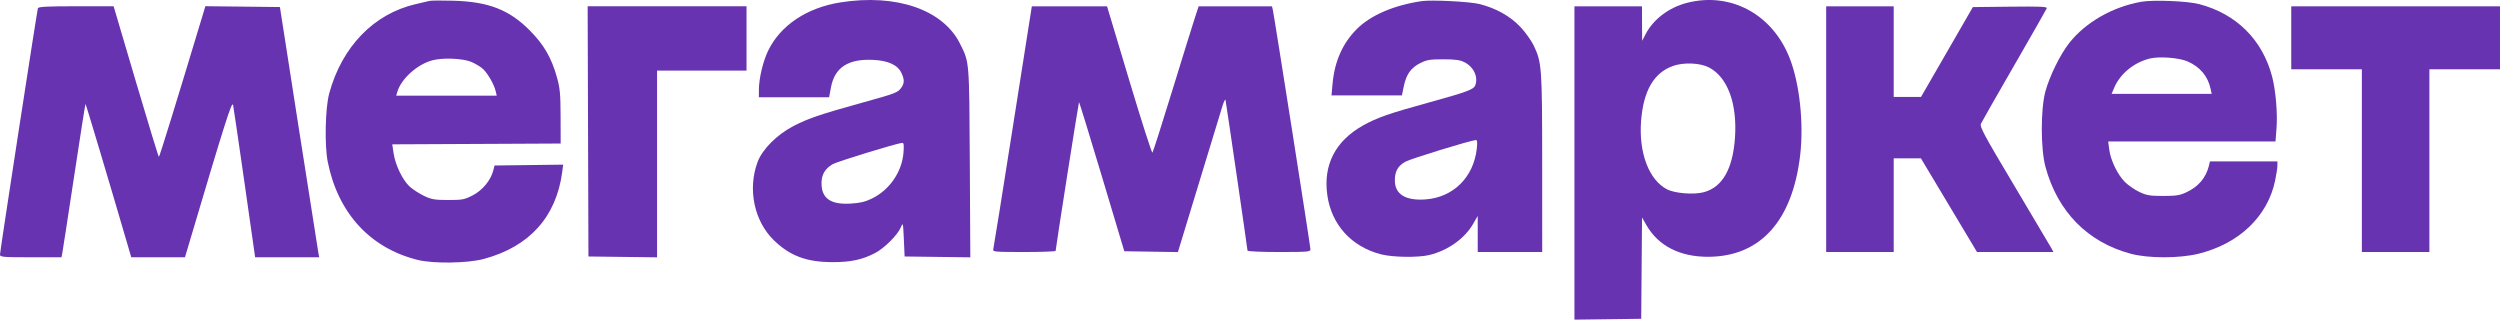 <?xml version="1.0" encoding="UTF-8"?> <svg xmlns="http://www.w3.org/2000/svg" width="219" height="28" viewBox="0 0 219 28" fill="none"><g clip-path="url(#clip0_271_39)"><path fill-rule="evenodd" clip-rule="evenodd" d="M37.631 0.078C37.482 0.113 36.935 0.241 36.415 0.362C32.741 1.211 29.956 4.087 28.839 8.184C28.493 9.451 28.422 12.729 28.708 14.166C29.603 18.66 32.411 21.726 36.585 22.768C37.947 23.108 40.94 23.067 42.36 22.689C46.361 21.624 48.726 19.011 49.248 15.079L49.335 14.423L46.329 14.46L43.322 14.497L43.213 14.928C42.994 15.788 42.274 16.664 41.423 17.105C40.689 17.486 40.51 17.52 39.262 17.52C38.08 17.519 37.802 17.472 37.152 17.162C36.74 16.966 36.179 16.605 35.905 16.361C35.284 15.807 34.634 14.472 34.48 13.433L34.362 12.644L41.739 12.609L49.115 12.573L49.108 10.237C49.102 8.245 49.056 7.74 48.797 6.807C48.313 5.066 47.658 3.928 46.421 2.679C44.618 0.858 42.805 0.15 39.725 0.063C38.722 0.035 37.779 0.042 37.631 0.078ZM73.616 0.211C70.677 0.676 68.359 2.227 67.289 4.442C66.834 5.385 66.483 6.871 66.479 7.866L66.477 8.519H69.553H72.63L72.789 7.668C73.12 5.893 74.305 5.13 76.545 5.248C77.833 5.317 78.644 5.701 78.969 6.398C79.232 6.961 79.231 7.279 78.967 7.663C78.659 8.111 78.512 8.168 75.51 9.001C71.831 10.023 70.797 10.374 69.516 11.038C68.051 11.798 66.769 13.086 66.356 14.213C65.483 16.593 66.069 19.376 67.796 21.051C69.212 22.425 70.667 22.964 72.962 22.964C74.524 22.964 75.531 22.749 76.639 22.177C77.457 21.756 78.639 20.579 78.916 19.91C79.103 19.459 79.111 19.493 79.177 20.956L79.244 22.468L82.122 22.505L85 22.542L84.955 14.259C84.905 5.231 84.927 5.491 84.1 3.832C82.614 0.845 78.524 -0.567 73.616 0.211ZM3.32 0.72C3.233 1.008 -0.003 22.038 2.64204e-06 22.296C0.003 22.517 0.223 22.536 2.695 22.536H5.386L5.46 22.159C5.501 21.951 5.964 18.938 6.491 15.463C7.017 11.989 7.466 9.128 7.488 9.106C7.519 9.075 9.512 15.742 11.307 21.884L11.498 22.536H13.851H16.203L16.459 21.677C19.805 10.409 20.331 8.754 20.422 9.215C20.473 9.475 20.928 12.578 21.433 16.112L22.35 22.536H25.157H27.964L27.891 22.159C27.851 21.951 27.076 17.019 26.169 11.199L24.521 0.617L21.256 0.58L17.991 0.544L17.669 1.611C15.414 9.083 13.974 13.74 13.919 13.741C13.882 13.741 12.975 10.773 11.902 7.145L9.953 0.548H6.663C4.149 0.548 3.36 0.589 3.32 0.72ZM51.513 11.508L51.547 22.468L54.553 22.505L57.559 22.542V14.362V6.183H61.477H65.396V3.366V0.548H58.437H51.478L51.513 11.508ZM41.292 5.424C41.574 5.544 41.992 5.787 42.221 5.964C42.654 6.301 43.275 7.352 43.426 8.004L43.513 8.382H39.111H34.708L34.797 8.072C35.125 6.93 36.502 5.67 37.834 5.293C38.739 5.037 40.542 5.105 41.292 5.424ZM79.146 13.368C79.012 15.063 77.923 16.644 76.372 17.397C75.786 17.682 75.329 17.789 74.502 17.835C72.751 17.933 71.965 17.378 71.964 16.043C71.964 15.301 72.267 14.783 72.936 14.385C73.315 14.159 78.579 12.544 79.026 12.516C79.174 12.507 79.199 12.687 79.146 13.368Z" fill="#6833B0"></path><path d="M87.009 21.841C87.046 21.711 87.821 16.869 88.732 11.079L90.388 0.554L93.683 0.554L96.978 0.554L98.916 7.015C99.982 10.569 100.899 13.429 100.953 13.371C101.007 13.313 101.787 10.874 102.685 7.952C103.584 5.03 104.472 2.17 104.66 1.596L105 0.554H108.214H111.427L111.498 0.856C111.622 1.392 114.794 21.576 114.794 21.83C114.794 22.06 114.617 22.076 112.037 22.076C110.454 22.076 109.281 22.023 109.281 21.953C109.281 21.809 107.42 9.059 107.355 8.759C107.331 8.648 107.209 8.89 107.084 9.297C106.959 9.704 106.03 12.747 105.021 16.059L103.185 22.082L100.837 22.045L98.489 22.009L96.527 15.459C95.448 11.856 94.546 8.928 94.521 8.953C94.48 8.994 92.474 21.753 92.474 21.975C92.474 22.03 91.229 22.076 89.708 22.076C87.139 22.076 86.947 22.059 87.009 21.841Z" fill="#6833B0"></path><path d="M159.972 22.076V11.315V0.554H162.93H165.889V4.522V8.49H167.085H168.282L170.552 4.556L172.822 0.621L176.094 0.585C178.767 0.555 179.353 0.581 179.297 0.727C179.259 0.825 177.979 3.069 176.452 5.714C174.925 8.358 173.612 10.661 173.534 10.831C173.41 11.104 173.75 11.737 176.479 16.311C178.176 19.155 179.635 21.616 179.723 21.779L179.882 22.076H176.534H173.185L170.729 17.973L168.273 13.871H167.08H165.889V17.973V22.076H162.93H159.972Z" fill="#6833B0"></path><path d="M200.714 6.069V3.311V0.554H209.857H219V3.311V6.069H215.907H212.815V14.072V22.076H209.857H206.899V14.072V6.069H203.806H200.714Z" fill="#6833B0"></path><path fill-rule="evenodd" clip-rule="evenodd" d="M124.542 0.098C122.109 0.454 120.063 1.335 118.856 2.545C117.607 3.797 116.909 5.376 116.73 7.355L116.639 8.356H119.723H122.808L122.971 7.566C123.188 6.513 123.594 5.938 124.408 5.531C124.991 5.239 125.259 5.195 126.425 5.195C127.48 5.195 127.881 5.25 128.289 5.453C129.095 5.853 129.511 6.747 129.232 7.475C129.092 7.84 128.499 8.06 125.22 8.964C121.695 9.935 120.622 10.309 119.421 10.98C116.981 12.345 115.903 14.432 116.271 17.08C116.632 19.68 118.376 21.607 120.974 22.278C122.008 22.544 124.237 22.576 125.215 22.337C126.843 21.94 128.314 20.892 129.054 19.601L129.447 18.915L129.449 20.496L129.45 22.076H132.274H135.097L135.095 14.308C135.092 5.886 135.064 5.489 134.352 3.984C134.154 3.565 133.635 2.84 133.199 2.374C132.305 1.418 131.039 0.709 129.584 0.349C128.734 0.139 125.398 -0.028 124.542 0.098ZM124.826 17.472C127.279 17.315 129.081 15.552 129.365 13.03C129.431 12.449 129.41 12.26 129.283 12.269C128.777 12.307 123.571 13.908 123.11 14.167C122.452 14.537 122.189 15.004 122.189 15.804C122.189 17.006 123.102 17.583 124.826 17.472Z" fill="#6833B0"></path><path fill-rule="evenodd" clip-rule="evenodd" d="M147.736 0.26C146.192 0.664 144.831 1.697 144.168 2.968L143.85 3.58L143.843 2.067L143.837 0.554H140.879H137.921V14.277V28L140.845 27.964L143.77 27.927L143.806 23.488L143.842 19.049L144.228 19.725C145.264 21.537 147.164 22.506 149.656 22.495C154.206 22.474 157.023 19.352 157.696 13.584C158.02 10.802 157.647 7.333 156.786 5.12C155.275 1.234 151.586 -0.747 147.736 0.26ZM151.985 12.055C152.192 9.061 151.328 6.741 149.695 5.903C148.914 5.503 147.482 5.446 146.55 5.779C144.88 6.375 143.969 7.939 143.761 10.57C143.539 13.373 144.444 15.768 146.037 16.588C146.733 16.947 148.416 17.073 149.278 16.831C150.896 16.378 151.796 14.79 151.985 12.055Z" fill="#6833B0"></path><path fill-rule="evenodd" clip-rule="evenodd" d="M187.559 0.158C185.058 0.605 182.705 1.951 181.279 3.75C180.483 4.754 179.542 6.664 179.175 8.019C178.754 9.574 178.757 13.044 179.181 14.611C180.243 18.541 182.875 21.221 186.662 22.23C188.207 22.641 190.897 22.641 192.579 22.23C196.134 21.359 198.64 18.971 199.301 15.821C199.41 15.303 199.5 14.713 199.501 14.51L199.503 14.14H196.548H193.592L193.503 14.51C193.248 15.573 192.575 16.362 191.503 16.857C190.942 17.115 190.608 17.166 189.486 17.165C188.32 17.163 188.044 17.116 187.402 16.813C186.995 16.621 186.427 16.228 186.14 15.941C185.497 15.297 184.89 14.039 184.769 13.097L184.678 12.391H192.006H199.334L199.424 11.214C199.523 9.914 199.35 7.9 199.038 6.71C198.191 3.483 195.905 1.212 192.646 0.36C191.61 0.09 188.607 -0.03 187.559 0.158ZM193.649 7.784C193.411 6.683 192.728 5.865 191.649 5.387C190.898 5.055 189.141 4.92 188.309 5.13C186.9 5.487 185.706 6.479 185.185 7.727L184.978 8.221H189.361H193.743L193.649 7.784Z" fill="#6833B0"></path></g><defs><clipPath id="clip0_271_39"><rect width="219" height="28" fill="white"></rect></clipPath></defs></svg> 